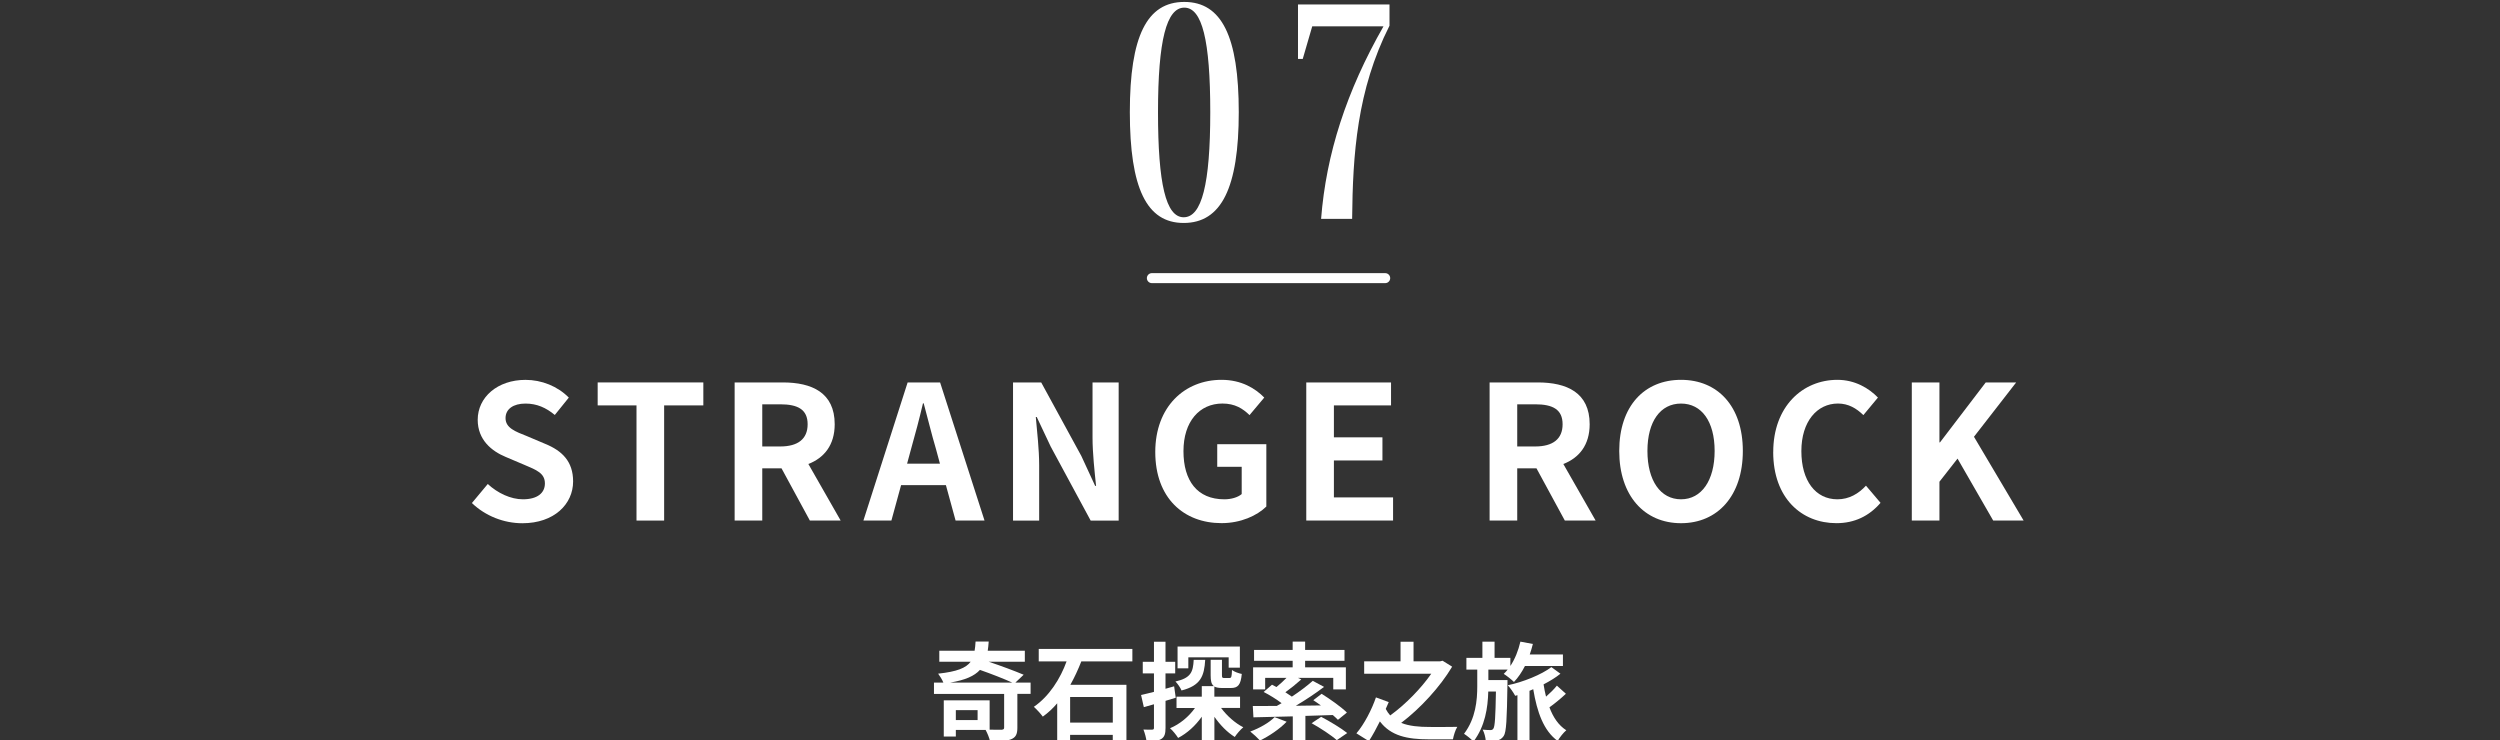 <?xml version="1.0" encoding="UTF-8"?><svg id="_補足" xmlns="http://www.w3.org/2000/svg" width="750" height="222" viewBox="0 0 750 222"><rect x="0" y="0" width="750" height="222" fill="#333333" stroke="none"/><defs><style>.cls-1{fill:#fff;}.cls-2{fill:none;stroke:#fff;stroke-linecap:round;stroke-linejoin:round;stroke-width:3px;}</style></defs><g><path class="cls-1" d="m309.18,208.17h-3.97v10.18c0,1.92-.48,2.88-1.95,3.46-1.44.54-3.49.58-6.24.58-.22-1.02-.8-2.43-1.34-3.42h-8.93v1.98h-3.62v-10.85h13.76v8.8c1.57.03,3.07.03,3.52.03.64-.06.83-.19.83-.67v-10.08h-21.05v-3.39h2.82c-.35-.9-1.06-2.02-1.57-2.69,5.66-.61,8.35-1.7,9.76-3.58h-9.41v-3.3h10.59c.16-.83.22-1.73.29-2.75h3.94c-.06.99-.16,1.89-.29,2.75h11.13v3.3h-10.85c3.68,1.22,7.84,2.78,10.5,3.9l-2.5,2.37h4.58v3.39Zm-5.5-3.39c-2.53-1.15-6.3-2.62-9.7-3.81-1.66,1.82-4.35,3.04-8.93,3.81h18.62Zm-10.4,8.26h-6.53v2.98h6.53v-2.98Z"/><path class="cls-1" d="m324.4,198.41c-.93,2.37-2.02,4.77-3.3,7.04h16.83v16.8h-4.1v-1.79h-12.8v1.92h-3.87v-11.39c-1.31,1.54-2.72,2.85-4.32,4-.61-.86-1.89-2.24-2.69-2.94,4.64-3.17,8-8.54,9.82-13.63h-8.35v-3.74h28.09v3.74h-15.33Zm9.44,10.69h-12.8v7.68h12.8v-7.68Z"/><path class="cls-1" d="m352.73,209.32c-1.02.32-2.05.64-3.07.93v8.1c0,1.76-.29,2.72-1.25,3.33-.99.61-2.34.74-4.45.7-.1-.93-.51-2.5-.93-3.52,1.12.06,2.24.06,2.62.03.38,0,.54-.13.54-.54v-7.07c-1.06.32-2.11.61-3.04.86l-.83-3.65c1.09-.22,2.43-.58,3.87-.93v-5.54h-3.36v-3.49h3.36v-6.02h3.46v6.02h2.91v3.49h-2.91v4.61l2.59-.74.48,3.42Zm13.6,3.07c1.73,2.34,4.19,4.54,6.66,5.79-.83.67-1.98,2.02-2.56,2.91-2.24-1.38-4.38-3.58-6.11-6.05v7.3h-3.78v-7.33c-1.89,2.69-4.38,4.96-7.1,6.37-.54-.86-1.6-2.21-2.43-2.91,2.94-1.22,5.66-3.49,7.49-6.08h-5.54v-3.39h7.58v-3.17h3.62c-.77-.58-.96-1.6-.96-3.26v-4.64h3.39v4.61c0,.8.13.86.7.86h1.54c.58,0,.7-.29.77-2.4.64.51,2.05,1.02,2.94,1.18-.32,3.36-1.18,4.22-3.3,4.22h-2.53c-1.09,0-1.86-.13-2.4-.45v3.04h7.71v3.39h-5.7Zm-4.77-14.43c-.29,4.86-1.34,7.71-7.1,9.18-.32-.8-1.18-2.05-1.82-2.69,4.67-1.06,5.28-2.88,5.47-6.5h3.46Zm-5.06,2.53h-3.23v-6.53h18.69v6.34h-3.36v-3.1h-12.1v3.3Z"/><path class="cls-1" d="m385.99,216.52c-2.08,2.18-5.31,4.35-8,5.63-.67-.74-2.08-2.05-2.91-2.69,2.72-.99,5.63-2.62,7.3-4.32l3.62,1.38Zm5.63-1.73v7.58h-3.78v-7.46c-4.45.13-8.54.22-11.81.29l-.19-3.39c2.02,0,4.48,0,7.2-.03.48-.26.96-.54,1.44-.83-1.5-1.15-3.62-2.46-5.38-3.36l2.5-2.18c.42.22.9.45,1.34.7,1.02-.83,2.11-1.82,3.01-2.75h-6.4v3.46h-3.62v-6.62h11.87v-1.95h-11.58v-3.26h11.58v-2.5h3.74v2.5h11.81v3.26h-11.81v1.95h12.22v6.62h-3.78v-3.46h-10.59l.99.48c-1.54,1.38-3.26,2.75-4.77,3.84.7.45,1.38.9,1.95,1.31,2.37-1.57,4.61-3.26,6.27-4.74l3.39,1.82c-2.53,1.92-5.57,3.94-8.48,5.66,2.43-.03,4.96-.06,7.52-.1-.77-.58-1.54-1.09-2.27-1.57l2.5-1.92c2.5,1.57,5.89,3.94,7.58,5.63l-2.69,2.18c-.42-.42-.93-.93-1.54-1.44l-8.26.26Zm4.74.26c2.5,1.31,5.98,3.39,7.81,4.86l-3.14,2.14c-1.57-1.44-4.96-3.65-7.55-5.09l2.88-1.92Z"/><path class="cls-1" d="m435.64,200.01c-3.58,6.02-9.5,12.48-15.29,16.86,2.4.96,5.34,1.22,8.58,1.22,1.47.03,6.37,0,8.26-.03-.58.86-1.12,2.69-1.31,3.74h-7.2c-6.5,0-11.42-1.02-14.72-5.38-.99,1.98-2.11,4.1-3.3,5.92l-3.74-2.34c2.34-2.69,4.67-7.26,5.86-10.78l3.84,1.41c-.26.61-.54,1.28-.9,2.05.38.74.83,1.38,1.34,1.95,4.64-3.33,9.34-8.22,12.32-12.51h-20.13v-3.71h10.91v-5.89h3.9v5.89h7.94l.77-.19,2.88,1.79Z"/><path class="cls-1" d="m452.23,205.48c-.16,10.33-.32,14.14-1.12,15.33-.61.86-1.21,1.18-2.08,1.34-.77.13-2.02.16-3.3.13-.06-1.02-.42-2.46-.93-3.39.99.1,1.82.13,2.34.13.38,0,.67-.1.9-.48.42-.67.61-3.39.74-11.07h-2.3c-.13,4.86-.93,10.37-4.45,15.01-.67-.77-1.89-1.73-2.82-2.34,3.52-4.64,3.97-10.08,3.97-14.33v-4.93h-3.26v-3.52h4.8v-4.86h3.65v4.86h4.74v2.43c1.38-2.08,2.4-4.64,3.01-7.3l3.74.7c-.26,1.06-.58,2.11-.93,3.14h9.95v3.46h-11.39c-.96,1.89-2.08,3.52-3.3,4.8-.67-.67-2.21-1.89-3.07-2.43.42-.38.8-.8,1.18-1.28h-5.79v3.14h5.73v1.47Zm17.53,2.66c-1.5,1.41-3.36,2.94-4.93,4.06,1.12,3.01,2.75,5.41,5.06,6.88-.86.7-2.02,2.18-2.59,3.2-4.22-3.07-6.18-8.64-7.33-15.52-.38.16-.74.32-1.12.48v15.1h-3.62v-13.79l-.67.19c-.51-.93-1.44-2.34-2.24-3.17,4.51-.9,10.24-3.23,13.09-5.44l2.72,1.98c-1.31,1.09-3.1,2.18-5.06,3.2.19,1.25.45,2.5.74,3.68,1.22-1.06,2.43-2.27,3.26-3.3l2.69,2.43Z"/></g><g><path class="cls-1" d="m355.1,66.89c-11.12,0-16.15-10.45-16.15-33.25S344.08.58,355.29.58s16.34,10.35,16.34,33.06-5.22,33.25-16.53,33.25Zm0-1.71c5.42,0,7.98-9.88,7.98-31.54s-2.47-31.35-7.79-31.35-7.89,9.79-7.89,31.35,2.38,31.54,7.7,31.54Z"/><path class="cls-1" d="m416.85,1.34v6.37c-9.79,19.38-11.02,38.67-11.21,57.95h-9.31c1.52-19.48,7.6-38.29,18.72-57.76h-21.38l-2.85,9.79h-1.42V1.34h27.46Z"/></g><line class="cls-2" x1="345.56" y1="83.44" x2="415.56" y2="83.44"/><g><path class="cls-1" d="m141.57,150.91l4.76-5.71c2.97,2.74,6.89,4.59,10.53,4.59,4.31,0,6.61-1.85,6.61-4.76,0-3.08-2.52-4.03-6.22-5.6l-5.54-2.35c-4.2-1.74-8.4-5.1-8.4-11.14,0-6.78,5.94-11.98,14.34-11.98,4.82,0,9.63,1.9,12.99,5.32l-4.2,5.21c-2.63-2.18-5.38-3.42-8.79-3.42-3.64,0-5.99,1.62-5.99,4.37,0,2.97,2.97,4.03,6.5,5.43l5.43,2.3c5.04,2.07,8.34,5.26,8.34,11.26,0,6.78-5.66,12.54-15.23,12.54-5.54,0-11.09-2.18-15.12-6.05Z"/><path class="cls-1" d="m190.95,121.62h-11.65v-6.89h31.7v6.89h-11.76v34.55h-8.29v-34.55Z"/><path class="cls-1" d="m242.96,156.17l-8.51-15.68h-5.77v15.68h-8.29v-41.44h14.45c8.68,0,15.57,3.02,15.57,12.54,0,6.22-3.14,10.08-7.9,11.93l9.69,16.97h-9.24Zm-14.28-22.23h5.38c5.32,0,8.23-2.24,8.23-6.66s-2.91-5.99-8.23-5.99h-5.38v12.66Z"/><path class="cls-1" d="m283.77,145.53h-13.44l-2.91,10.64h-8.4l13.27-41.44h9.74l13.33,41.44h-8.68l-2.91-10.64Zm-1.79-6.44l-1.23-4.54c-1.29-4.31-2.41-9.07-3.64-13.55h-.22c-1.06,4.54-2.3,9.24-3.53,13.55l-1.23,4.54h9.86Z"/><path class="cls-1" d="m303.9,114.73h8.46l12.04,22.06,4.14,8.96h.28c-.45-4.31-1.06-9.8-1.06-14.5v-16.52h7.84v41.44h-8.4l-11.98-22.18-4.2-8.9h-.28c.39,4.48,1.01,9.69,1.01,14.45v16.63h-7.84v-41.44Z"/><path class="cls-1" d="m346.58,135.62c0-13.66,8.85-21.67,19.88-21.67,5.99,0,10.14,2.58,12.82,5.32l-4.42,5.26c-2.02-1.96-4.37-3.47-8.12-3.47-6.89,0-11.7,5.38-11.7,14.28s4.14,14.45,12.26,14.45c2.02,0,4.03-.56,5.21-1.57v-8.18h-7.34v-6.78h14.73v18.7c-2.8,2.74-7.67,4.98-13.44,4.98-11.31,0-19.88-7.5-19.88-21.34Z"/><path class="cls-1" d="m391.89,114.73h25.42v6.89h-17.14v9.58h14.56v6.94h-14.56v11.09h17.75v6.94h-26.04v-41.44Z"/><path class="cls-1" d="m469.45,156.17l-8.51-15.68h-5.77v15.68h-8.29v-41.44h14.45c8.68,0,15.57,3.02,15.57,12.54,0,6.22-3.14,10.08-7.9,11.93l9.69,16.97h-9.24Zm-14.28-22.23h5.38c5.32,0,8.23-2.24,8.23-6.66s-2.91-5.99-8.23-5.99h-5.38v12.66Z"/><path class="cls-1" d="m485.77,135.29c0-13.5,7.56-21.34,18.54-21.34s18.54,7.9,18.54,21.34-7.56,21.67-18.54,21.67-18.54-8.23-18.54-21.67Zm28.62,0c0-8.9-3.92-14.22-10.08-14.22s-10.08,5.32-10.08,14.22,3.92,14.5,10.08,14.5,10.08-5.66,10.08-14.5Z"/><path class="cls-1" d="m531.97,135.62c0-13.66,8.79-21.67,19.26-21.67,5.26,0,9.46,2.52,12.15,5.32l-4.37,5.26c-2.07-2.02-4.48-3.47-7.62-3.47-6.27,0-10.98,5.38-10.98,14.28s4.26,14.45,10.81,14.45c3.53,0,6.33-1.68,8.57-4.09l4.37,5.15c-3.42,3.98-7.84,6.1-13.22,6.1-10.47,0-18.98-7.5-18.98-21.34Z"/><path class="cls-1" d="m573.54,114.73h8.29v17.98h.17l13.72-17.98h9.13l-12.66,16.3,14.9,25.14h-9.13l-10.7-18.59-5.43,6.94v11.65h-8.29v-41.44Z"/></g></svg>
